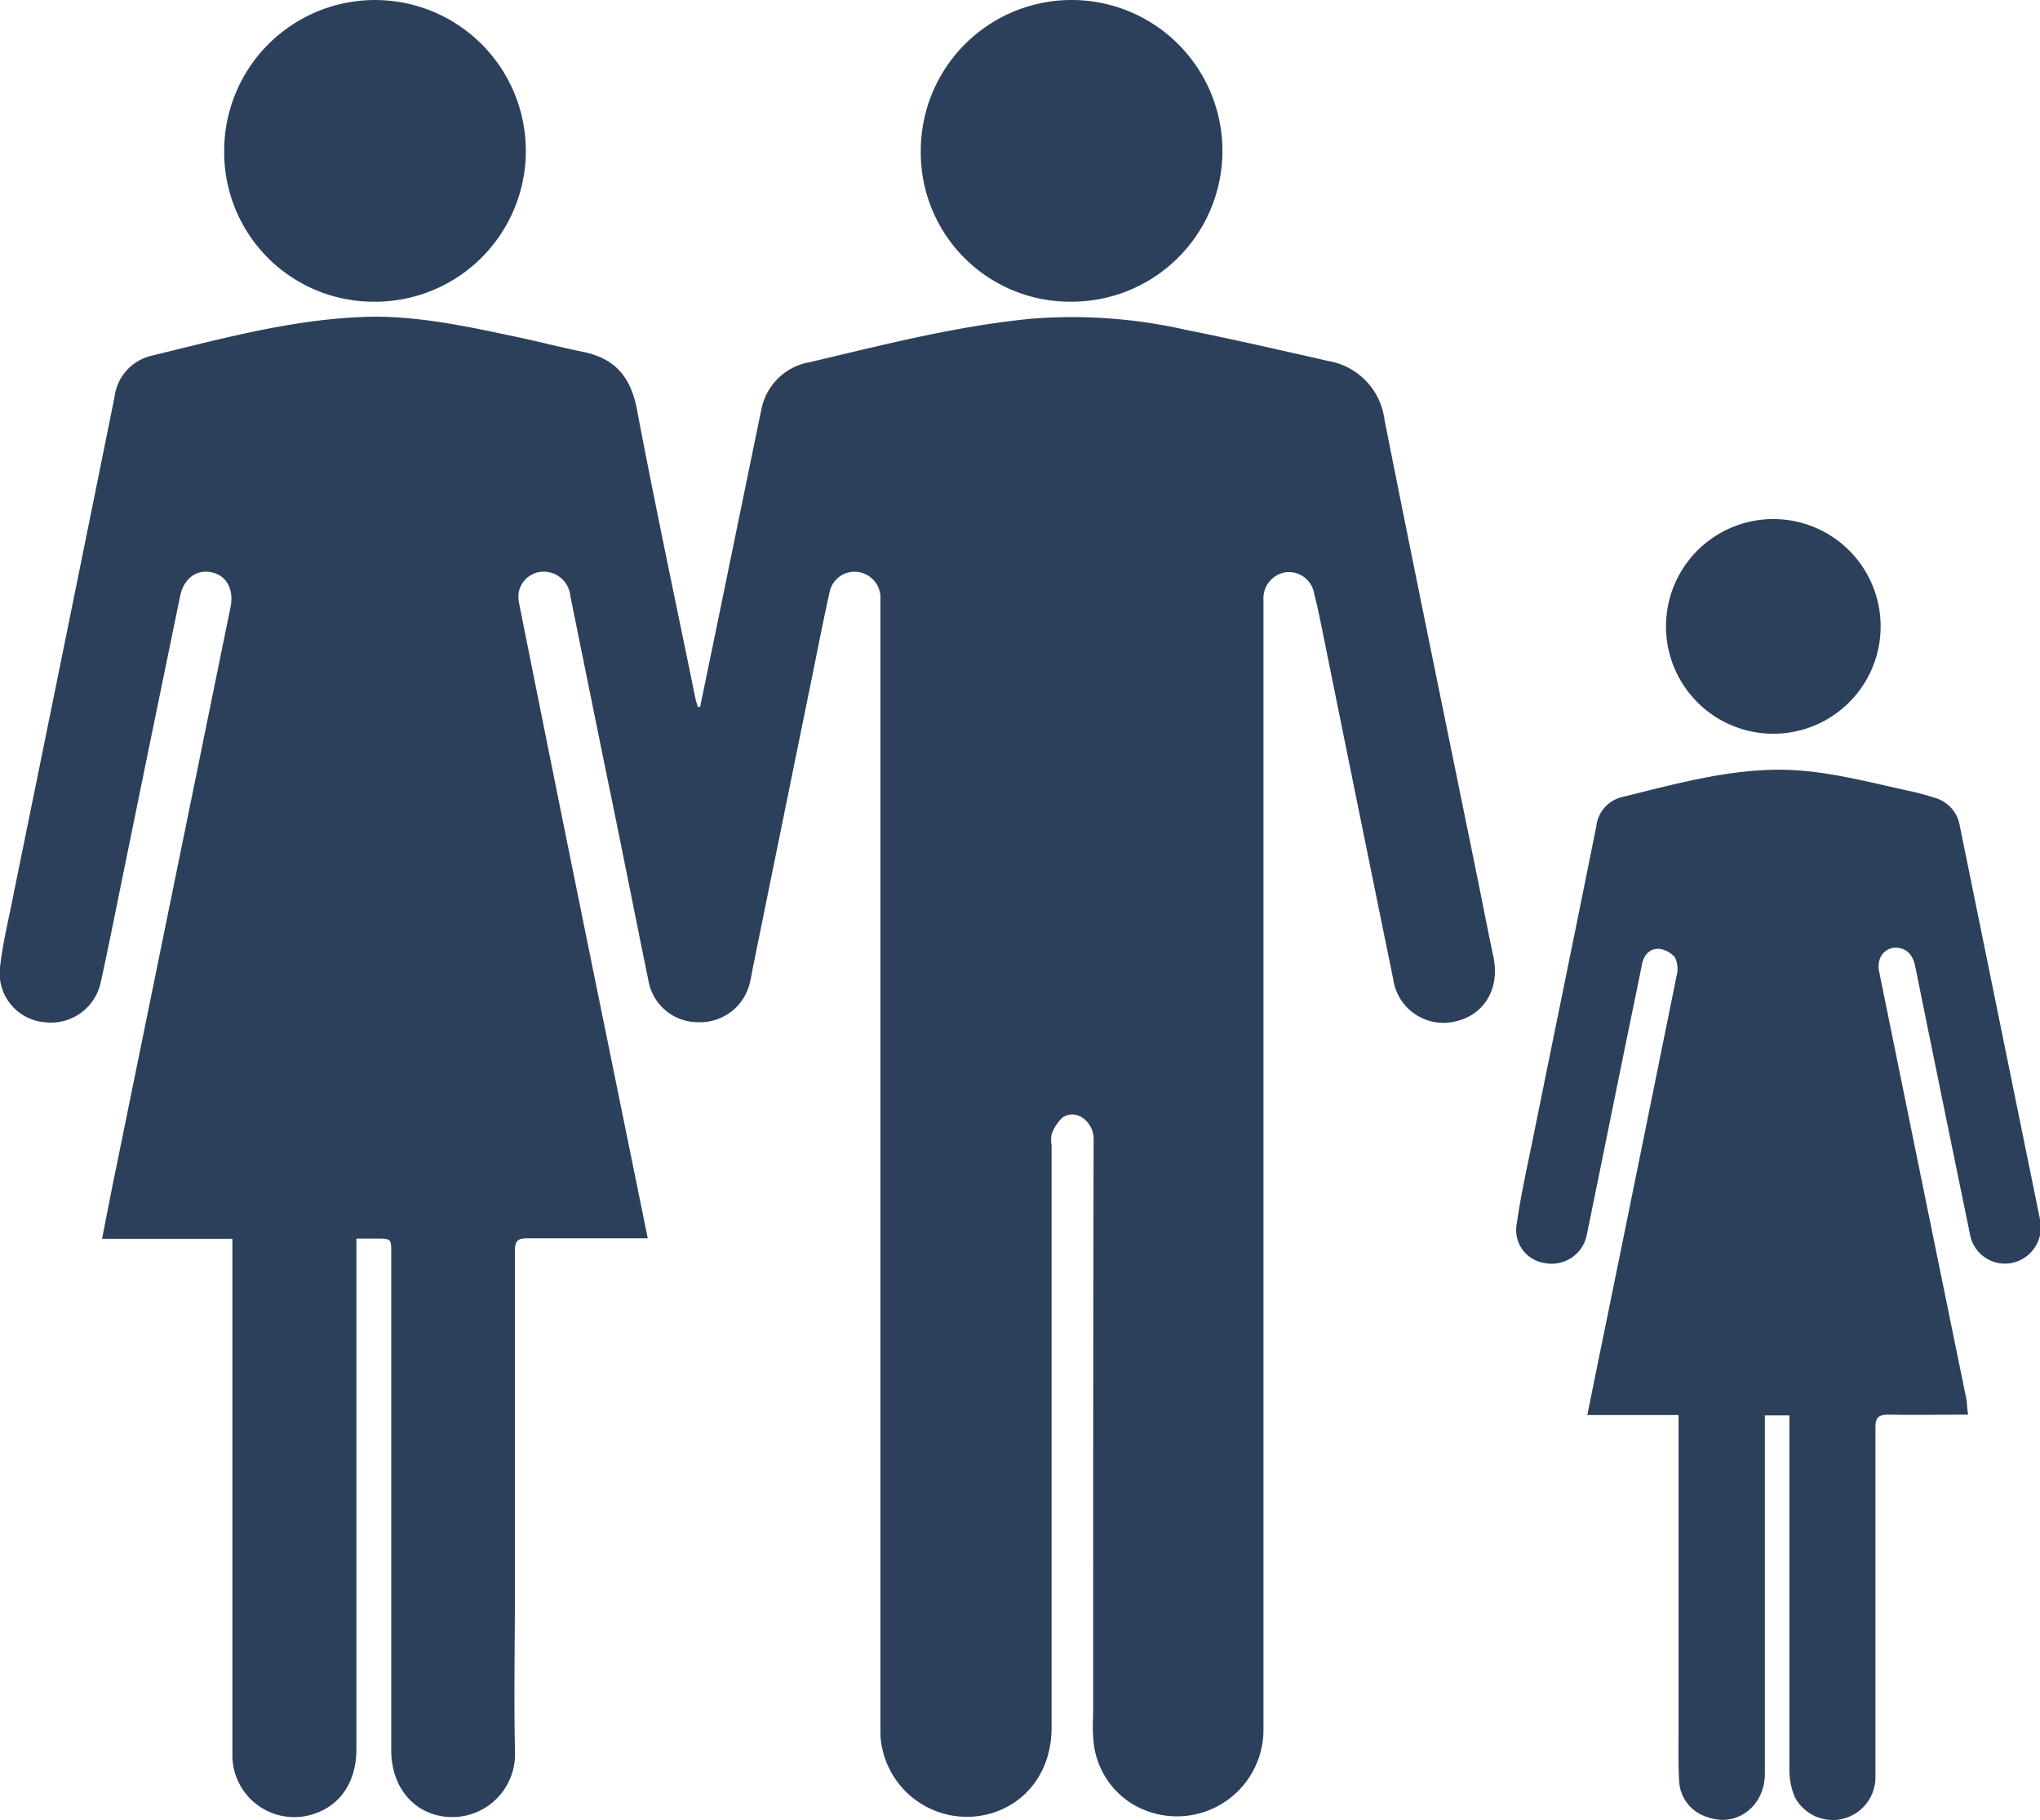 <svg xmlns="http://www.w3.org/2000/svg" viewBox="0 0 213.84 190.74"><defs><style>.cls-1{fill:#2c405b;fill-rule:evenodd;}</style></defs><title>Rodinné aktivity</title><g id="Layer_2" data-name="Layer 2"><g id="Layer_1-2" data-name="Layer 1"><g id="_64qtCP" data-name="64qtCP"><path class="cls-1" d="M73.39,74.08l1.78-8.61q2.31-11.26,4.63-22.52a6.25,6.25,0,0,1,5.12-5c7.69-1.81,15.36-3.8,23.25-4.55a53.77,53.77,0,0,1,16,1.14c5,1,10.07,2.16,15.09,3.3A7.14,7.14,0,0,1,145.13,44c3.22,16.25,6.58,32.47,9.88,48.71.52,2.54,1,5.09,1.55,7.63.67,3.29-1,6.05-4,6.71a5.32,5.32,0,0,1-6.52-4.44q-3.66-17.89-7.28-35.8c-.31-1.52-.61-3.05-1-4.57a2.69,2.69,0,0,0-3-2.26,2.76,2.76,0,0,0-2.32,2.89q0,41.88,0,83.76c0,11.6,0,23.2,0,34.8A9.07,9.07,0,0,1,118.59,189a8.67,8.67,0,0,1-4-7c-.08-1,0-1.92,0-2.88,0-19.92,0-39.84.05-59.76,0-1.78-1.81-3.22-3.26-2.24a4.38,4.38,0,0,0-1.15,1.79,2.7,2.7,0,0,0,0,1.07q0,30.54,0,61.08c0,4.4-2.46,7.85-6.37,9a9.08,9.08,0,0,1-11.57-8.21c0-.56,0-1.12,0-1.68q0-57.78,0-115.55c0-.6,0-1.2,0-1.8a2.72,2.72,0,0,0-2.34-2.87,2.66,2.66,0,0,0-3,2.16c-.67,3-1.27,6.1-1.89,9.15q-3.06,15-6.11,30c-.13.63-.22,1.26-.38,1.87a5.35,5.35,0,0,1-5.41,4A5.25,5.25,0,0,1,68,102.92c-1.53-7.47-3-14.94-4.55-22.41q-1.83-9-3.67-18.07a2.8,2.8,0,0,0-2.62-2.52,2.66,2.66,0,0,0-2.75,2,3,3,0,0,0,0,1.29Q59,86.18,63.69,109.12l4.21,20.66H62.46c-2.4,0-4.8,0-7.2,0-1,0-1.28.28-1.28,1.28q0,17.46,0,34.92c0,5.84-.12,11.68,0,17.52a6.59,6.59,0,0,1-6.53,6.94c-3.78,0-6.44-2.91-6.44-7q0-26,0-52.08c0-1.55,0-1.55-1.56-1.55H37.36c0,.66,0,1.17,0,1.67q0,25.92,0,51.84c0,3.24-1.51,5.67-4.13,6.67a6.49,6.49,0,0,1-8.87-6.24q0-16.86,0-33.72V129.83H10.7c.49-2.51.94-4.84,1.42-7.17q4.28-21,8.57-42,1.73-8.5,3.47-17c.38-1.86-.37-3.31-1.94-3.67s-2.94.6-3.33,2.45q-3.23,15.66-6.42,31.32c-.62,3.05-1.23,6.11-1.9,9.14a5.33,5.33,0,0,1-5.82,4.24A5.15,5.15,0,0,1,0,101.39c.3-2.73,1-5.42,1.51-8.12Q6.78,67.45,12,41.63a5.08,5.08,0,0,1,3.81-4.33c7.71-1.87,15.39-4,23.42-4.11,5.15,0,10.15,1.11,15.15,2.17,2.22.47,4.43,1.05,6.66,1.5,3.27.65,5,2.47,5.69,5.87,1.94,10.23,4.11,20.42,6.2,30.63a6.52,6.52,0,0,0,.24.74Z"/><path class="cls-1" d="M206.3,148.26c-2.82,0-5.57.06-8.32,0-1.14,0-1.4.36-1.39,1.43q0,18.23,0,36.47a4.48,4.48,0,0,1-8.46,2.16,7.38,7.38,0,0,1-.56-2.9c0-8.36,0-16.72,0-25.08v-12H185v1.54q0,18,0,36c0,3.45-3,5.69-6.05,4.55a4.14,4.14,0,0,1-2.94-3.85c-.09-1.55-.06-3.12-.06-4.68q0-16,0-31.91v-1.69h-9.56c.63-3.13,1.23-6.09,1.83-9q3.77-18.48,7.52-37a2.81,2.81,0,0,0-.15-1.93,2.48,2.48,0,0,0-1.75-.93c-1,0-1.54.7-1.73,1.67-.62,3.09-1.27,6.18-1.9,9.27-1.29,6.33-2.57,12.67-3.87,19a3.74,3.74,0,0,1-4.37,3,3.49,3.49,0,0,1-3-4c.44-3.08,1.12-6.12,1.74-9.17,2.2-10.87,4.44-21.74,6.62-32.62a3.56,3.56,0,0,1,2.68-3.05c5.42-1.32,10.83-2.86,16.47-2.87,4.59,0,9,1.21,13.45,2.18a27.73,27.73,0,0,1,3,.8,3.66,3.66,0,0,1,2.51,2.94q4.18,20.53,8.37,41.06a3.83,3.83,0,0,1-2.72,4.67,3.73,3.73,0,0,1-4.61-3.07q-2.89-14-5.71-27.92c-.22-1.11-.75-1.9-1.91-2a1.76,1.76,0,0,0-1.87,1.38,2.53,2.53,0,0,0,0,1.17q4.57,22.47,9.17,44.93C206.18,147.29,206.23,147.72,206.3,148.26Z"/><path class="cls-1" d="M112.24,31.62a15.64,15.64,0,0,1-15.72-15.9,15.81,15.81,0,1,1,15.72,15.9Z"/><path class="cls-1" d="M23.5,15.77A15.81,15.81,0,1,1,39,31.62,15.67,15.67,0,0,1,23.5,15.77Z"/><path class="cls-1" d="M185.95,54.4a11.25,11.25,0,1,1-.13,22.5,11.25,11.25,0,1,1,.13-22.5Z"/></g></g></g></svg>